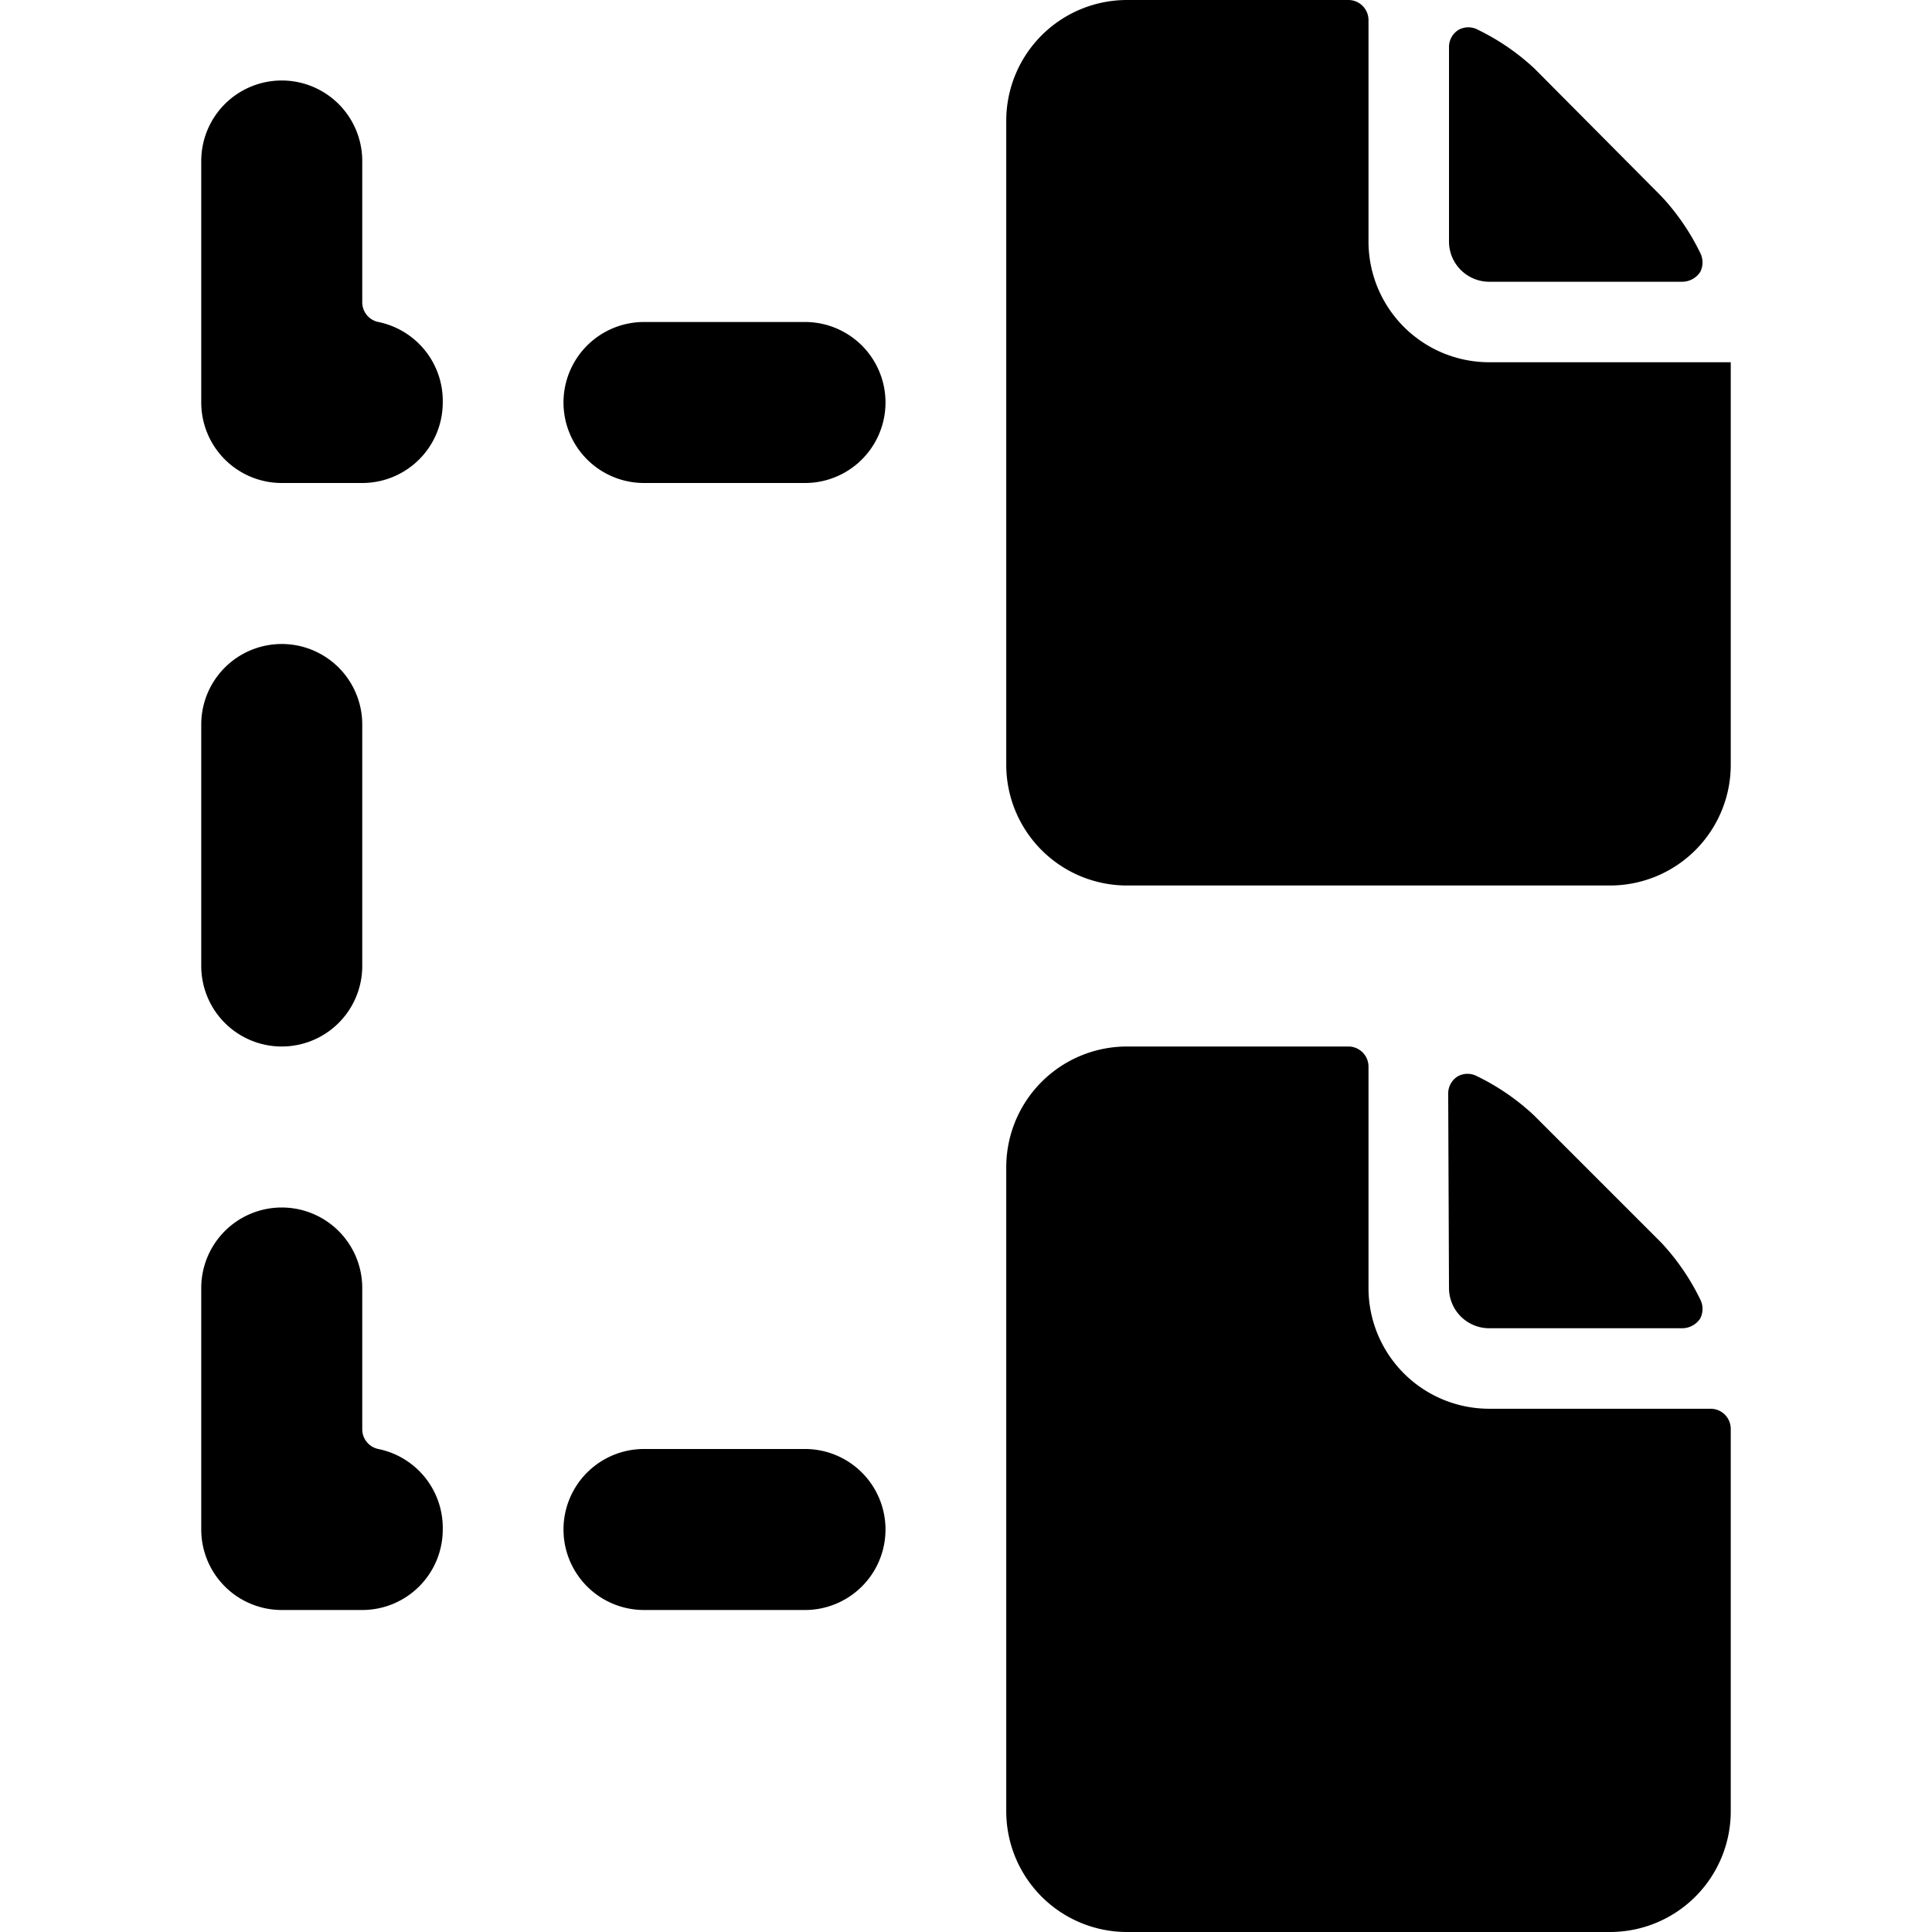 <svg xmlns="http://www.w3.org/2000/svg" viewBox="0 0 24 24"><g><path d="M18 3a0.5 0.5 0 0 0 0.5 0.5h2.4a0.27 0.27 0 0 0 0.22 -0.12 0.26 0.26 0 0 0 0 -0.24 2.87 2.87 0 0 0 -0.48 -0.7L19.06 0.85a2.87 2.87 0 0 0 -0.7 -0.48 0.25 0.25 0 0 0 -0.24 0 0.25 0.25 0 0 0 -0.12 0.22Z" fill="#000000" stroke-width="1"></path><path d="M18.5 4.5A1.5 1.5 0 0 1 17 3V0.25a0.25 0.25 0 0 0 -0.25 -0.25H14a1.5 1.5 0 0 0 -1.5 1.5v8A1.5 1.5 0 0 0 14 11h6a1.5 1.5 0 0 0 1.5 -1.5v-5Z" fill="#000000" stroke-width="1"></path><path d="M18.5 17.5A1.5 1.5 0 0 1 17 16v-2.75a0.25 0.25 0 0 0 -0.25 -0.25H14a1.5 1.5 0 0 0 -1.5 1.5v8A1.5 1.5 0 0 0 14 24h6a1.5 1.5 0 0 0 1.5 -1.5v-4.75a0.25 0.25 0 0 0 -0.25 -0.25Z" fill="#000000" stroke-width="1"></path><path d="M18 16a0.5 0.5 0 0 0 0.5 0.5h2.4a0.27 0.27 0 0 0 0.22 -0.12 0.26 0.26 0 0 0 0 -0.24 2.87 2.87 0 0 0 -0.48 -0.7l-1.59 -1.59a2.87 2.87 0 0 0 -0.7 -0.48 0.25 0.25 0 0 0 -0.24 0 0.25 0.25 0 0 0 -0.12 0.21Z" fill="#000000" stroke-width="1"></path><path d="M3.5 13a1 1 0 0 0 1 -1V9a1 1 0 0 0 -2 0v3a1 1 0 0 0 1 1Z" fill="#000000" stroke-width="1"></path><path d="M4.7 4a0.25 0.25 0 0 1 -0.2 -0.25V2a1 1 0 0 0 -2 0v3a1 1 0 0 0 1 1h1a1 1 0 0 0 1 -1 1 1 0 0 0 -0.8 -1Z" fill="#000000" stroke-width="1"></path><path d="M10 4H8a1 1 0 0 0 0 2h2a1 1 0 0 0 0 -2Z" fill="#000000" stroke-width="1"></path><path d="M4.7 18a0.25 0.25 0 0 1 -0.2 -0.25V16a1 1 0 0 0 -2 0v3a1 1 0 0 0 1 1h1a1 1 0 0 0 1 -1 1 1 0 0 0 -0.8 -1Z" fill="#000000" stroke-width="1"></path><path d="M10 18H8a1 1 0 0 0 0 2h2a1 1 0 0 0 0 -2Z" fill="#000000" stroke-width="1"></path></g></svg>